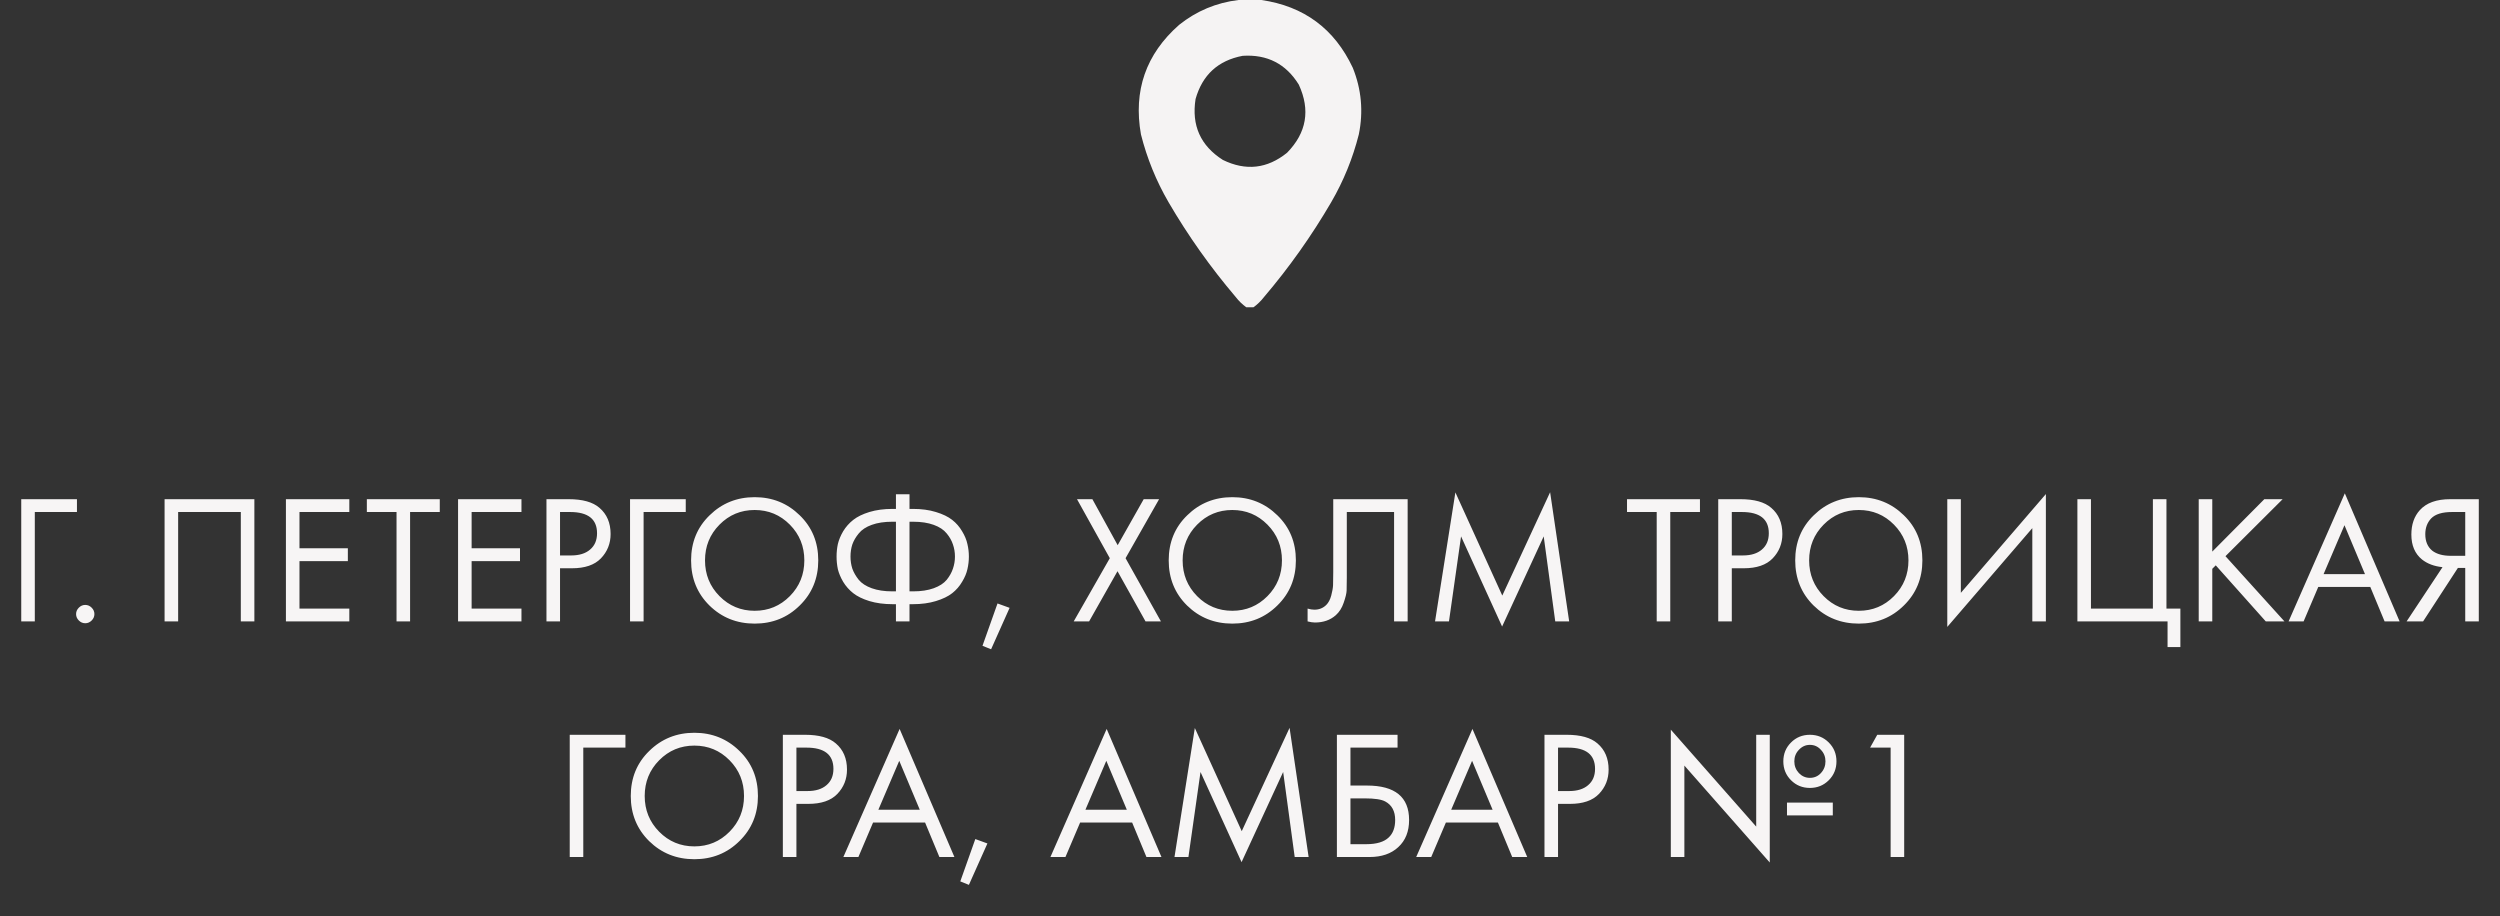 <?xml version="1.0" encoding="UTF-8"?> <svg xmlns="http://www.w3.org/2000/svg" width="191" height="70" viewBox="0 0 191 70" fill="none"><rect x="0" y="0" width="191" height="70" fill="#333333" stroke="none"/><path d="M1.623 47.476L1.623 38.138H5.879V39.118H2.659L2.659 47.476H1.623ZM6.023 47.406C5.883 47.266 5.813 47.102 5.813 46.916C5.813 46.729 5.883 46.566 6.023 46.426C6.163 46.286 6.326 46.216 6.513 46.216C6.7 46.216 6.863 46.286 7.003 46.426C7.143 46.566 7.213 46.729 7.213 46.916C7.213 47.102 7.143 47.266 7.003 47.406C6.863 47.546 6.7 47.616 6.513 47.616C6.326 47.616 6.163 47.546 6.023 47.406ZM12.574 38.138H19.434V47.476H18.398V39.118H13.61V47.476H12.574V38.138ZM26.688 38.138V39.118H22.88V41.89H26.576V42.87H22.88V46.496H26.688V47.476H21.844V38.138H26.688ZM33.599 39.118H31.331V47.476H30.295V39.118H28.027V38.138H33.599V39.118ZM39.84 38.138V39.118H36.032V41.89H39.728V42.87H36.032V46.496H39.84V47.476H34.996V38.138H39.84ZM41.75 38.138H43.444C44.508 38.138 45.292 38.357 45.796 38.796C46.365 39.281 46.65 39.948 46.65 40.798C46.65 41.526 46.403 42.146 45.908 42.66C45.423 43.164 44.685 43.416 43.696 43.416H42.786V47.476H41.75V38.138ZM42.786 39.118V42.436H43.64C44.256 42.436 44.737 42.286 45.082 41.988C45.437 41.689 45.614 41.274 45.614 40.742C45.614 39.659 44.928 39.118 43.556 39.118H42.786ZM48.135 47.476V38.138H52.391V39.118H49.171V47.476H48.135ZM61.101 46.258C60.167 47.182 59.019 47.644 57.657 47.644C56.294 47.644 55.141 47.182 54.199 46.258C53.265 45.334 52.799 44.186 52.799 42.814C52.799 41.432 53.27 40.284 54.213 39.37C55.155 38.446 56.303 37.984 57.657 37.984C59.01 37.984 60.158 38.446 61.101 39.37C62.043 40.284 62.515 41.432 62.515 42.814C62.515 44.186 62.043 45.334 61.101 46.258ZM60.345 40.084C59.607 39.337 58.711 38.964 57.657 38.964C56.602 38.964 55.706 39.337 54.969 40.084C54.231 40.83 53.863 41.74 53.863 42.814C53.863 43.887 54.231 44.797 54.969 45.544C55.706 46.29 56.602 46.664 57.657 46.664C58.711 46.664 59.607 46.29 60.345 45.544C61.082 44.797 61.451 43.887 61.451 42.814C61.451 41.74 61.082 40.83 60.345 40.084ZM68.45 47.476V46.16H68.198C67.535 46.16 66.942 46.08 66.42 45.922C65.906 45.763 65.496 45.562 65.188 45.32C64.88 45.077 64.623 44.788 64.418 44.452C64.222 44.116 64.087 43.794 64.012 43.486C63.947 43.168 63.914 42.846 63.914 42.52C63.914 42.193 63.947 41.876 64.012 41.568C64.087 41.25 64.222 40.924 64.418 40.588C64.623 40.252 64.88 39.962 65.188 39.72C65.496 39.477 65.906 39.276 66.42 39.118C66.942 38.959 67.535 38.88 68.198 38.88H68.45V37.76H69.486V38.88H69.738C70.4 38.88 70.989 38.959 71.502 39.118C72.025 39.276 72.44 39.477 72.748 39.72C73.056 39.962 73.308 40.252 73.504 40.588C73.709 40.924 73.844 41.25 73.91 41.568C73.984 41.876 74.022 42.193 74.022 42.52C74.022 42.846 73.984 43.168 73.91 43.486C73.844 43.794 73.709 44.116 73.504 44.452C73.308 44.788 73.056 45.077 72.748 45.32C72.44 45.562 72.025 45.763 71.502 45.922C70.989 46.08 70.4 46.16 69.738 46.16H69.486V47.476H68.45ZM68.45 45.18V39.86H68.17C67.563 39.86 67.04 39.939 66.602 40.098C66.163 40.256 65.832 40.476 65.608 40.756C65.384 41.026 65.221 41.306 65.118 41.596C65.025 41.885 64.978 42.193 64.978 42.52C64.978 42.846 65.025 43.154 65.118 43.444C65.221 43.733 65.384 44.018 65.608 44.298C65.832 44.568 66.163 44.783 66.602 44.942C67.04 45.1 67.563 45.18 68.17 45.18H68.45ZM69.486 39.86V45.18H69.766C70.373 45.18 70.895 45.1 71.334 44.942C71.772 44.783 72.104 44.568 72.328 44.298C72.552 44.018 72.71 43.733 72.804 43.444C72.906 43.154 72.958 42.846 72.958 42.52C72.958 42.193 72.906 41.885 72.804 41.596C72.71 41.306 72.552 41.026 72.328 40.756C72.104 40.476 71.772 40.256 71.334 40.098C70.895 39.939 70.373 39.86 69.766 39.86H69.486ZM75.062 49.338L76.21 46.104L77.134 46.44L75.72 49.604L75.062 49.338ZM82.031 47.476L84.789 42.646L82.283 38.138H83.459L85.391 41.652L87.379 38.138H88.555L85.993 42.646L88.695 47.476H87.519L85.377 43.64L83.207 47.476H82.031ZM97.591 46.258C96.657 47.182 95.51 47.644 94.147 47.644C92.784 47.644 91.632 47.182 90.689 46.258C89.755 45.334 89.289 44.186 89.289 42.814C89.289 41.432 89.76 40.284 90.703 39.37C91.645 38.446 92.793 37.984 94.147 37.984C95.5 37.984 96.648 38.446 97.591 39.37C98.534 40.284 99.005 41.432 99.005 42.814C99.005 44.186 98.534 45.334 97.591 46.258ZM96.835 40.084C96.097 39.337 95.201 38.964 94.147 38.964C93.092 38.964 92.196 39.337 91.459 40.084C90.722 40.83 90.353 41.74 90.353 42.814C90.353 43.887 90.722 44.797 91.459 45.544C92.196 46.29 93.092 46.664 94.147 46.664C95.201 46.664 96.097 46.29 96.835 45.544C97.572 44.797 97.941 43.887 97.941 42.814C97.941 41.74 97.572 40.83 96.835 40.084ZM101.86 38.138H107.544V47.476H106.508V39.118H102.896V44.13C102.896 44.568 102.891 44.9 102.882 45.124C102.873 45.338 102.798 45.646 102.658 46.048C102.527 46.44 102.327 46.757 102.056 47C101.636 47.373 101.104 47.56 100.46 47.56C100.311 47.56 100.124 47.532 99.9 47.476V46.496C100.087 46.552 100.259 46.58 100.418 46.58C100.782 46.58 101.085 46.458 101.328 46.216C101.496 46.048 101.622 45.81 101.706 45.502C101.79 45.184 101.837 44.918 101.846 44.704C101.855 44.489 101.86 44.158 101.86 43.71V38.138ZM110.701 47.476H109.637L111.191 37.62L114.775 45.502L118.429 37.606L119.885 47.476H118.821L117.939 40.98L114.761 47.868L111.625 40.98L110.701 47.476ZM129.876 39.118H127.608V47.476H126.572V39.118H124.304V38.138H129.876V39.118ZM131.273 38.138H132.967C134.031 38.138 134.815 38.357 135.319 38.796C135.889 39.281 136.173 39.948 136.173 40.798C136.173 41.526 135.926 42.146 135.431 42.66C134.946 43.164 134.209 43.416 133.219 43.416H132.309V47.476H131.273V38.138ZM132.309 39.118V42.436H133.163C133.779 42.436 134.26 42.286 134.605 41.988C134.96 41.689 135.137 41.274 135.137 40.742C135.137 39.659 134.451 39.118 133.079 39.118H132.309ZM145.456 46.258C144.523 47.182 143.375 47.644 142.012 47.644C140.649 47.644 139.497 47.182 138.554 46.258C137.621 45.334 137.154 44.186 137.154 42.814C137.154 41.432 137.625 40.284 138.568 39.37C139.511 38.446 140.659 37.984 142.012 37.984C143.365 37.984 144.513 38.446 145.456 39.37C146.399 40.284 146.87 41.432 146.87 42.814C146.87 44.186 146.399 45.334 145.456 46.258ZM144.7 40.084C143.963 39.337 143.067 38.964 142.012 38.964C140.957 38.964 140.061 39.337 139.324 40.084C138.587 40.83 138.218 41.74 138.218 42.814C138.218 43.887 138.587 44.797 139.324 45.544C140.061 46.29 140.957 46.664 142.012 46.664C143.067 46.664 143.963 46.29 144.7 45.544C145.437 44.797 145.806 43.887 145.806 42.814C145.806 41.74 145.437 40.83 144.7 40.084ZM155.269 47.476V40.35L148.773 47.896V38.138H149.809V45.292L156.305 37.746V47.476H155.269ZM158.713 47.476V38.138H159.749V46.496L164.481 46.496V38.138H165.517V46.496H166.581V49.436H165.601V47.476L158.713 47.476ZM169.018 38.138V42.142L172.994 38.138H174.394L170.026 42.492L174.534 47.476H173.106L169.284 43.192L169.018 43.458V47.476H167.982V38.138H169.018ZM182.183 47.476L181.091 44.844H177.115L175.995 47.476H174.847L179.145 37.69L183.331 47.476H182.183ZM177.521 43.864H180.685L179.117 40.126L177.521 43.864ZM183.864 47.476L186.608 43.332C185.974 43.266 185.451 43.07 185.04 42.744C184.499 42.305 184.228 41.67 184.228 40.84C184.228 40.074 184.443 39.454 184.872 38.978C185.376 38.418 186.151 38.138 187.196 38.138H189.38V47.476H188.344V43.388H187.784L185.124 47.476H183.864ZM188.344 39.118H187.336C186.59 39.118 186.058 39.281 185.74 39.608C185.442 39.925 185.292 40.326 185.292 40.812C185.292 41.362 185.47 41.782 185.824 42.072C186.16 42.333 186.636 42.464 187.252 42.464H188.344V39.118ZM43.527 65.476V56.138H47.783V57.118H44.563V65.476H43.527ZM56.493 64.258C55.56 65.182 54.412 65.644 53.049 65.644C51.687 65.644 50.534 65.182 49.591 64.258C48.658 63.334 48.191 62.186 48.191 60.814C48.191 59.432 48.663 58.284 49.605 57.37C50.548 56.446 51.696 55.984 53.049 55.984C54.403 55.984 55.55 56.446 56.493 57.37C57.436 58.284 57.907 59.432 57.907 60.814C57.907 62.186 57.436 63.334 56.493 64.258ZM55.737 58.084C55 57.337 54.104 56.964 53.049 56.964C51.995 56.964 51.099 57.337 50.361 58.084C49.624 58.83 49.255 59.74 49.255 60.814C49.255 61.887 49.624 62.797 50.361 63.544C51.099 64.29 51.995 64.664 53.049 64.664C54.104 64.664 55 64.29 55.737 63.544C56.474 62.797 56.843 61.887 56.843 60.814C56.843 59.74 56.474 58.83 55.737 58.084ZM59.81 56.138H61.504C62.568 56.138 63.352 56.357 63.856 56.796C64.426 57.281 64.71 57.948 64.71 58.798C64.71 59.526 64.463 60.146 63.968 60.66C63.483 61.164 62.746 61.416 61.756 61.416H60.846V65.476H59.81V56.138ZM60.846 57.118V60.436H61.7C62.316 60.436 62.797 60.286 63.142 59.988C63.497 59.689 63.674 59.274 63.674 58.742C63.674 57.659 62.988 57.118 61.616 57.118H60.846ZM71.769 65.476L70.677 62.844H66.701L65.581 65.476H64.433L68.731 55.69L72.917 65.476H71.769ZM67.107 61.864H70.271L68.703 58.126L67.107 61.864ZM73.366 67.338L74.514 64.104L75.438 64.44L74.024 67.604L73.366 67.338ZM87.588 65.476L86.496 62.844H82.52L81.4 65.476H80.252L84.55 55.69L88.736 65.476H87.588ZM82.926 61.864H86.09L84.522 58.126L82.926 61.864ZM90.795 65.476H89.731L91.285 55.62L94.869 63.502L98.523 55.606L99.979 65.476H98.915L98.033 58.98L94.855 65.868L91.719 58.98L90.795 65.476ZM102.139 65.476V56.138H106.773V57.118H103.175V60.016H104.435C106.581 60.016 107.655 60.893 107.655 62.648C107.655 63.525 107.379 64.216 106.829 64.72C106.287 65.224 105.555 65.476 104.631 65.476H102.139ZM103.175 60.996V64.496H104.379C105.172 64.496 105.746 64.323 106.101 63.978C106.427 63.67 106.591 63.226 106.591 62.648C106.591 61.976 106.339 61.504 105.835 61.234C105.545 61.075 105.023 60.996 104.267 60.996H103.175ZM115.533 65.476L114.441 62.844H110.465L109.345 65.476H108.197L112.495 55.69L116.681 65.476H115.533ZM110.871 61.864H114.035L112.467 58.126L110.871 61.864ZM117.998 56.138H119.692C120.756 56.138 121.54 56.357 122.044 56.796C122.613 57.281 122.898 57.948 122.898 58.798C122.898 59.526 122.651 60.146 122.156 60.66C121.671 61.164 120.933 61.416 119.944 61.416H119.034V65.476H117.998V56.138ZM119.034 57.118V60.436H119.888C120.504 60.436 120.985 60.286 121.33 59.988C121.685 59.689 121.862 59.274 121.862 58.742C121.862 57.659 121.176 57.118 119.804 57.118H119.034ZM128.686 65.476H127.65V55.746L134.174 63.152V56.138H135.21V65.896L128.686 58.49V65.476ZM136.834 56.726C137.226 56.334 137.707 56.138 138.276 56.138C138.846 56.138 139.326 56.334 139.718 56.726C140.11 57.118 140.306 57.598 140.306 58.168C140.306 58.737 140.11 59.218 139.718 59.61C139.326 60.002 138.846 60.198 138.276 60.198C137.707 60.198 137.226 60.002 136.834 59.61C136.442 59.218 136.246 58.737 136.246 58.168C136.246 57.598 136.442 57.118 136.834 56.726ZM138.276 59.428C138.612 59.428 138.892 59.306 139.116 59.064C139.35 58.812 139.466 58.513 139.466 58.168C139.466 57.822 139.35 57.528 139.116 57.286C138.892 57.034 138.612 56.908 138.276 56.908C137.95 56.908 137.67 57.034 137.436 57.286C137.203 57.528 137.086 57.822 137.086 58.168C137.086 58.513 137.203 58.812 137.436 59.064C137.67 59.306 137.95 59.428 138.276 59.428ZM136.526 62.298V61.318H140.026V62.298H136.526ZM144.444 65.476V57.118H142.876L143.422 56.138H145.48V65.476H144.444Z" fill="#F7F5F5"></path><path opacity="0.989" fill-rule="evenodd" clip-rule="evenodd" d="M94.62 0C95.2 0 95.781 0 96.362 0C99.623 0.472 101.954 2.199 103.354 5.181C104.017 6.832 104.17 8.528 103.813 10.271C103.352 12.096 102.649 13.823 101.703 15.451C100.205 18.019 98.494 20.434 96.568 22.696C96.336 22.997 96.068 23.257 95.766 23.475C95.582 23.475 95.399 23.475 95.216 23.475C94.913 23.257 94.645 22.997 94.413 22.696C92.488 20.434 90.776 18.019 89.278 15.451C88.333 13.823 87.63 12.096 87.169 10.271C86.576 6.928 87.546 4.139 90.08 1.903C91.413 0.839 92.926 0.205 94.62 0ZM94.941 4.264C96.818 4.144 98.247 4.878 99.228 6.465C100.123 8.407 99.825 10.142 98.333 11.669C96.819 12.893 95.183 13.077 93.427 12.219C91.719 11.132 91.023 9.581 91.341 7.565C91.864 5.721 93.063 4.62 94.941 4.264Z" fill="#F7F5F5"></path></svg> 